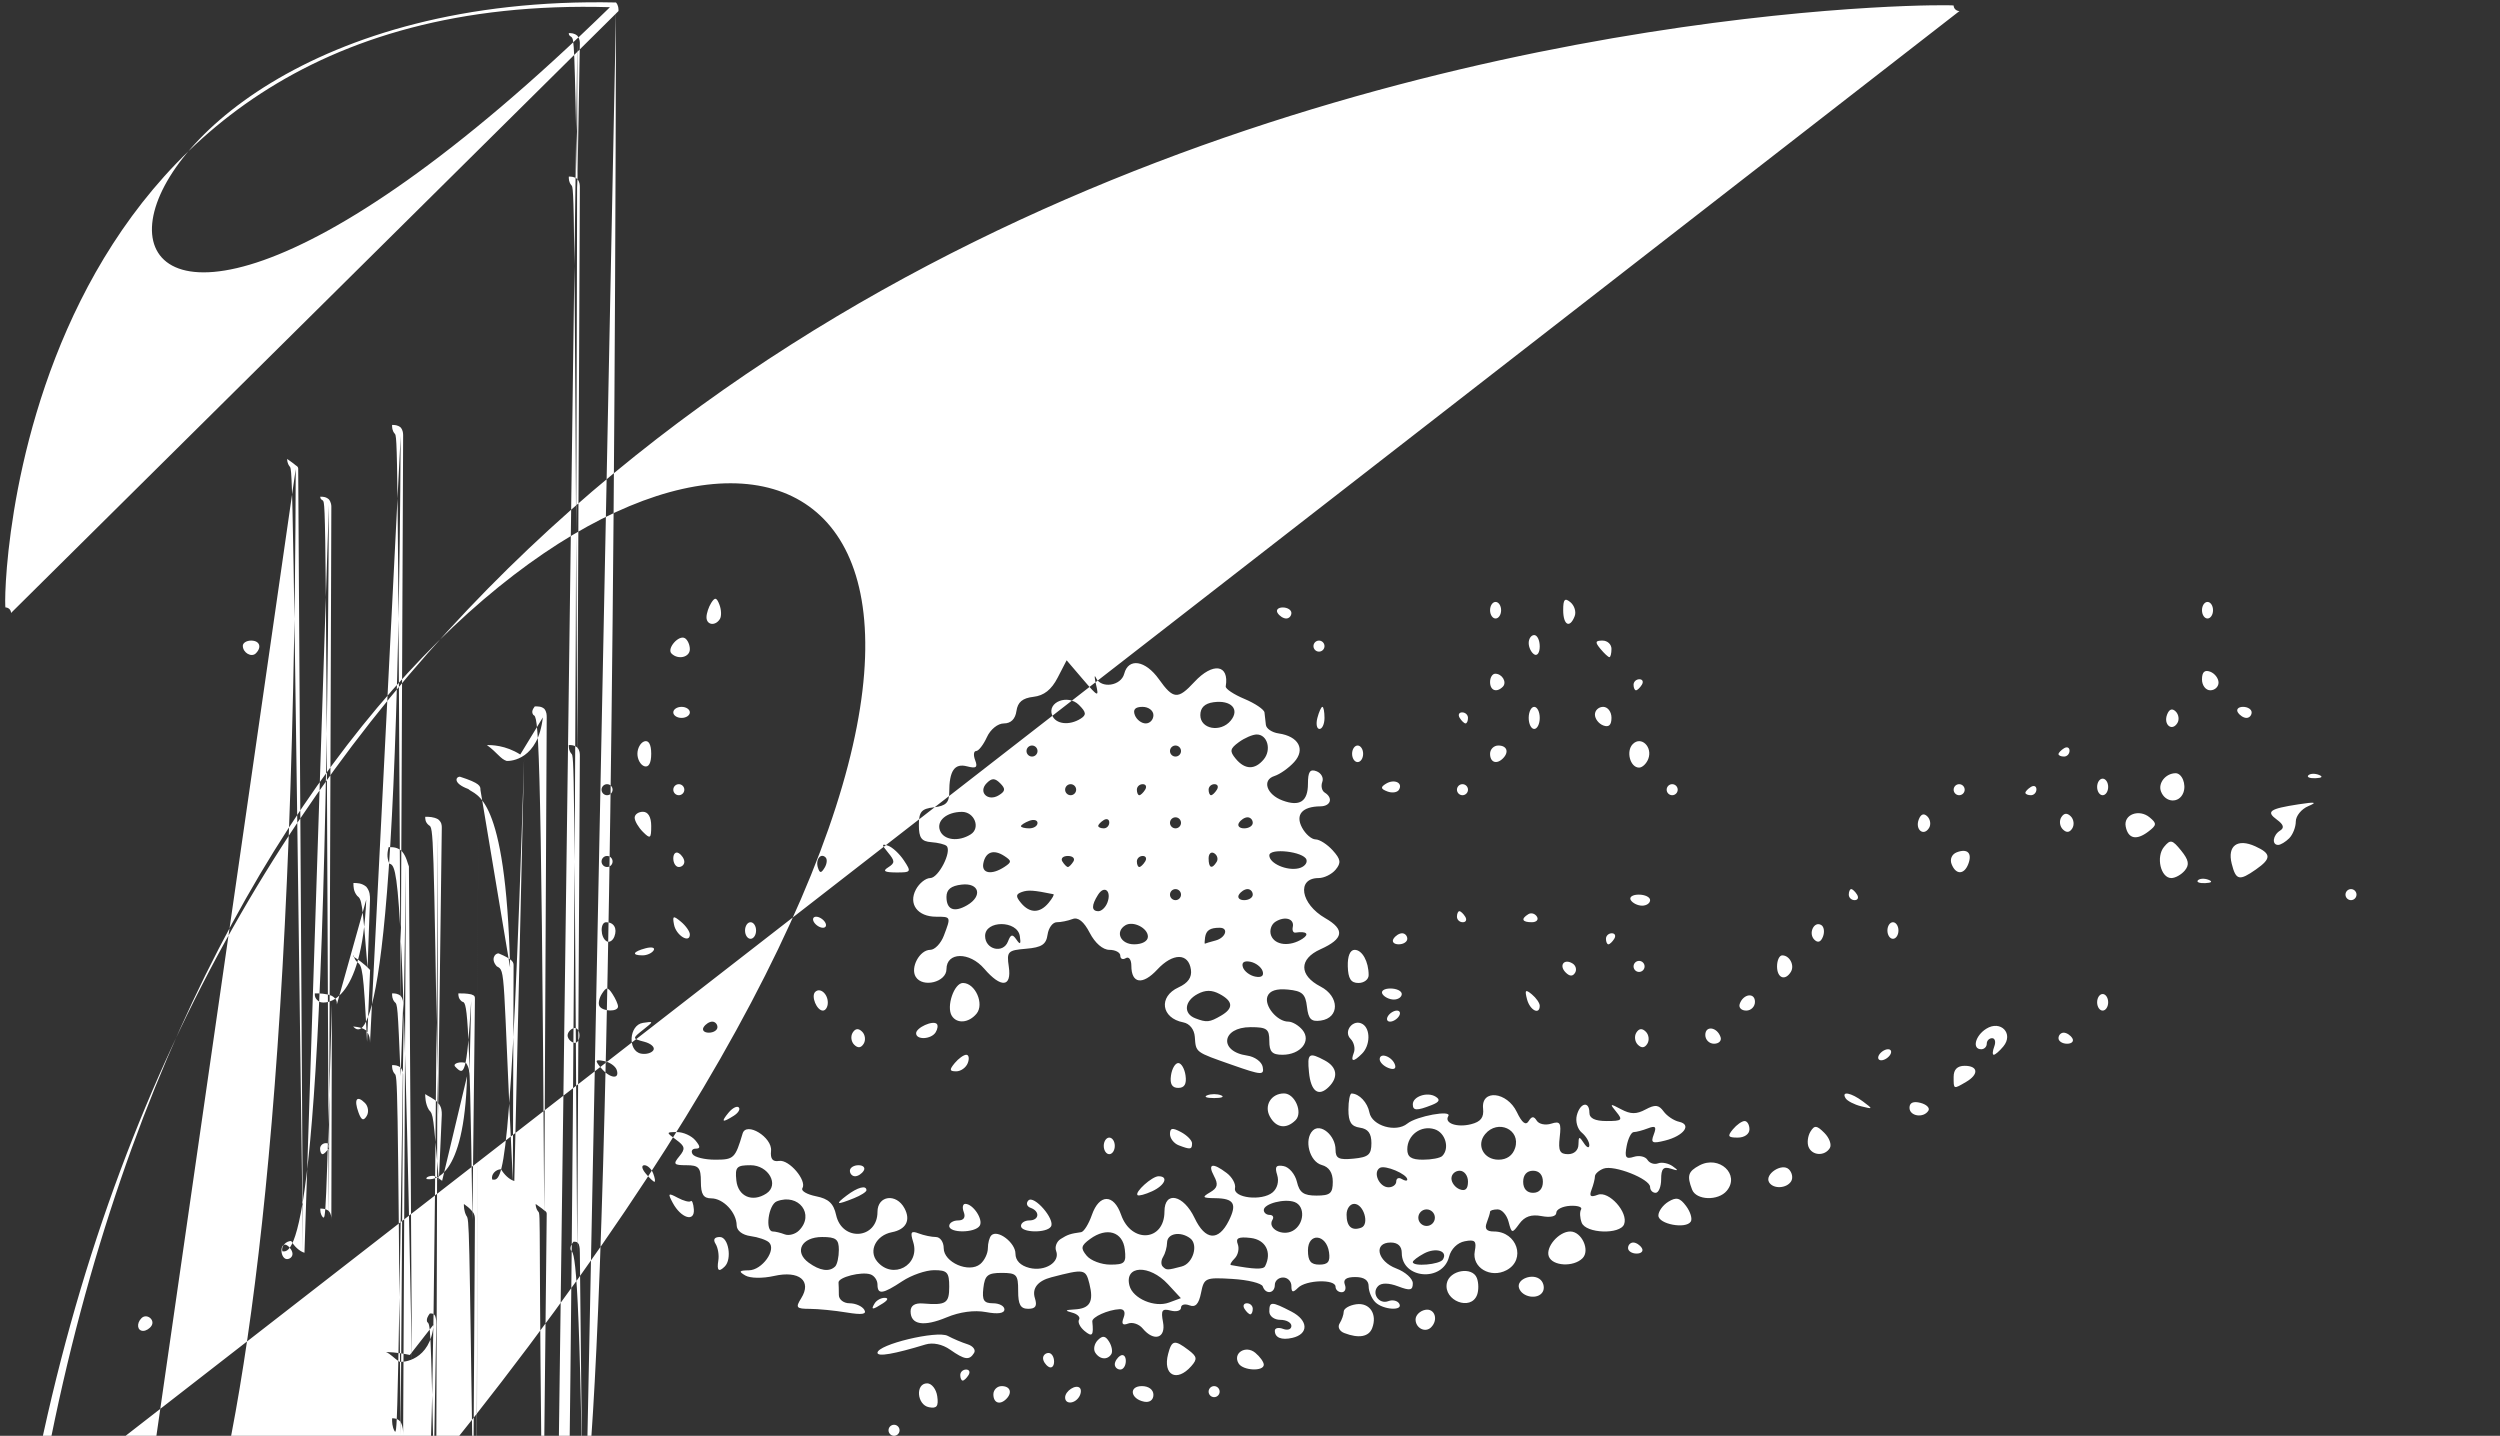 <?xml version="1.0" encoding="UTF-8"?> <svg xmlns="http://www.w3.org/2000/svg" viewBox="0 0 296 170" fill="none"><rect x="0" y="0" width="296" height="170" fill="#333333" stroke="none"/><path fill-rule="evenodd" clip-rule="evenodd" d="M106.508 169.346C106.508 168.987 106.214 168.692 105.854 168.692C105.495 168.692 105.201 168.987 105.201 169.346C105.201 169.706 105.495 170 105.854 170C106.214 170 106.508 169.706 106.508 169.346ZM110.971 165.318C110.852 164.477 110.314 163.788 109.775 163.788C108.358 163.788 108.553 166.339 109.991 166.616C110.919 166.796 111.139 166.504 110.971 165.318ZM136.565 165.144C136.565 164.538 136.006 164.115 135.204 164.115C133.612 164.115 133.837 165.643 135.476 165.961C136.121 166.087 136.565 165.753 136.565 165.144ZM127.771 165.379C128.008 164.996 128.044 164.525 127.853 164.333C127.385 163.865 126.11 164.69 126.11 165.462C126.11 166.297 127.238 166.242 127.771 165.379ZM119.14 165.641C119.892 164.889 119.617 164.115 118.596 164.115C118.057 164.115 117.616 164.557 117.616 165.096C117.616 166.118 118.389 166.393 119.14 165.641ZM144.406 164.769C144.406 164.41 144.112 164.115 143.753 164.115C143.393 164.115 143.099 164.41 143.099 164.769C143.099 165.129 143.393 165.423 143.753 165.423C144.112 165.423 144.406 165.129 144.406 164.769ZM114.675 162.808C114.898 162.448 114.767 162.154 114.387 162.154C114.007 162.154 113.695 162.448 113.695 162.808C113.695 163.167 113.825 163.462 113.984 163.462C114.142 163.462 114.453 163.167 114.675 162.808ZM141.042 161.759C141.791 160.911 141.742 160.622 140.715 159.843C139.066 158.593 138.738 158.656 138.306 160.306C137.65 162.817 139.322 163.705 141.042 161.759ZM149.633 161.58C149.633 161.264 149.18 160.63 148.626 160.169C147.476 159.215 145.909 160.23 146.658 161.443C147.181 162.29 149.633 162.403 149.633 161.58ZM133.298 161.135C133.298 160.574 133.004 160.297 132.644 160.519C132.285 160.742 131.991 161.2 131.991 161.538C131.991 161.877 132.285 162.154 132.644 162.154C133.004 162.154 133.298 161.695 133.298 161.135ZM124.803 161.212C124.803 160.651 124.51 160.192 124.15 160.192C123.791 160.192 123.497 160.469 123.497 160.808C123.497 161.146 123.791 161.605 124.15 161.827C124.51 162.049 124.803 161.772 124.803 161.212ZM131.583 160.324C131.76 160.037 131.642 159.378 131.322 158.859C130.881 158.145 130.554 158.099 129.984 158.669C129.57 159.085 129.428 159.744 129.669 160.136C130.185 160.971 131.126 161.064 131.583 160.324ZM115.332 160.188C115.556 159.826 115.206 159.363 114.553 159.159C113.902 158.956 112.848 158.51 112.212 158.169C110.952 157.494 103.894 159.192 103.894 160.17C103.894 160.662 105.865 160.322 109.571 159.19C110.452 158.921 111.573 159.155 112.493 159.8C114.231 161.018 114.773 161.092 115.332 160.188ZM153.008 158.405C154.976 157.955 154.925 156.336 152.911 155.294C150.541 154.068 150.287 154.067 150.287 155.288C150.287 155.833 150.868 156.269 151.594 156.269C152.312 156.269 152.901 156.595 152.901 156.993C152.901 157.391 152.459 157.548 151.921 157.34C151.381 157.133 150.94 157.232 150.94 157.559C150.94 158.382 151.72 158.7 153.008 158.405ZM162.465 157.25C163.101 155.595 162.169 154.2 160.581 154.425C159.772 154.541 159.103 154.929 159.098 155.288C159.093 155.648 158.874 156.279 158.612 156.691C158.344 157.112 158.586 157.613 159.166 157.835C160.881 158.494 162.07 158.284 162.465 157.25ZM137.702 156.541C137.434 155.137 137.587 154.905 138.606 155.172C139.28 155.349 139.832 155.195 139.832 154.83C139.832 154.466 140.282 154.34 140.831 154.552C141.543 154.825 141.937 154.403 142.201 153.081C142.558 151.297 142.702 151.233 145.929 151.426C147.774 151.537 149.388 151.936 149.514 152.314C149.843 153.302 150.94 153.16 150.94 152.129C150.94 151.649 151.381 151.256 151.921 151.256C152.459 151.256 152.901 151.707 152.901 152.259C152.901 153.038 153.075 153.087 153.685 152.477C154.631 151.53 158.128 151.426 158.128 152.346C158.128 152.706 158.453 153 158.851 153C159.249 153 159.42 152.595 159.23 152.101C158.996 151.491 159.393 151.202 160.467 151.202C161.511 151.202 162.048 151.575 162.048 152.297C162.048 152.899 162.401 153.745 162.833 154.177C163.76 155.105 166.221 155.243 165.66 154.337C165.448 153.993 164.872 153.865 164.381 154.054C163.264 154.482 162.336 153.105 163.175 152.265C163.567 151.873 164.437 151.888 165.536 152.305C166.96 152.848 167.276 152.782 167.276 151.946C167.276 151.384 166.394 150.592 165.316 150.185C163.055 149.331 162.584 147.115 164.662 147.115C165.505 147.115 165.969 147.552 165.969 148.343C165.969 151.428 170.81 151.828 171.567 148.805C171.799 147.881 172.555 147.133 173.426 146.966C174.65 146.732 174.846 146.928 174.613 148.15C174.245 150.077 176.482 151.403 178.384 150.385C180.714 149.137 179.617 145.808 176.877 145.808C176.009 145.808 175.751 145.494 176.027 144.773C176.245 144.204 176.424 143.616 176.424 143.465C176.424 143.315 176.831 143.192 177.327 143.192C177.825 143.192 178.404 143.85 178.613 144.654C178.982 146.062 179.028 146.071 179.895 144.885C180.525 144.023 181.313 143.754 182.53 143.987C183.566 144.185 184.265 144.026 184.266 143.592C184.266 143.192 184.999 142.823 185.894 142.771C186.791 142.72 187.377 142.914 187.199 143.203C187.02 143.492 187.054 144.196 187.273 144.768C187.763 146.047 191.818 146.194 192.295 144.95C192.826 143.565 190.494 140.958 189.177 141.463C188.32 141.792 188.138 141.643 188.44 140.858C188.659 140.285 188.839 139.577 188.839 139.286C188.839 138.994 189.296 138.579 189.856 138.365C191.089 137.892 195.373 139.583 195.373 140.543C195.373 140.922 195.667 141.231 196.026 141.231C196.386 141.231 196.68 140.504 196.68 139.617C196.68 138.375 196.944 138.088 197.823 138.371C198.729 138.662 198.775 138.602 198.046 138.084C197.54 137.724 196.761 137.569 196.315 137.74C195.87 137.911 195.304 137.724 195.058 137.325C194.811 136.927 194.086 136.767 193.446 136.97C192.492 137.274 192.338 137.042 192.596 135.69C192.77 134.781 193.148 134.038 193.436 134.038C193.724 134.038 194.475 133.84 195.107 133.598C196.012 133.25 196.159 133.404 195.806 134.325C195.422 135.327 195.613 135.428 197.156 135.04C199.358 134.487 200.347 133.152 198.803 132.818C198.192 132.686 197.368 132.134 196.971 131.591C196.391 130.797 195.971 130.753 194.832 131.363C193.748 131.944 193.065 131.938 191.942 131.339C190.61 130.628 190.556 130.657 191.369 131.643C192.172 132.617 192.053 132.731 190.226 132.731C188.848 132.731 188.185 132.412 188.185 131.75C188.185 130.325 187.089 130.548 186.696 132.053C186.511 132.759 186.771 133.678 187.273 134.095C187.774 134.511 188.181 135.184 188.176 135.589C188.17 135.995 187.88 135.886 187.532 135.346C186.991 134.508 186.897 134.531 186.888 135.51C186.882 136.188 186.381 136.654 185.657 136.654C184.68 136.654 184.482 136.254 184.669 134.65C184.869 132.933 184.726 132.704 183.659 133.043C182.975 133.26 182.206 133.1 181.951 132.688C181.608 132.132 181.358 132.146 180.99 132.743C180.651 133.293 180.209 132.953 179.594 131.667C178.434 129.247 175.353 128.924 175.597 131.25C175.71 132.317 175.323 132.818 174.164 133.109C172.495 133.529 170.964 132.982 171.478 132.15C171.957 131.374 167.71 132.149 166.623 133.036C165.279 134.131 162.439 133.298 162.14 131.721C161.915 130.538 160.94 129.495 160.034 129.471C159.824 129.466 159.653 130.331 159.653 131.392C159.653 132.85 159.986 133.369 161.014 133.517C161.979 133.655 162.375 134.188 162.375 135.346C162.375 136.713 162.026 137.014 160.252 137.185C158.515 137.353 158.128 137.159 158.128 136.121C158.128 134.435 156.348 132.942 155.431 133.86C154.363 134.929 155.044 137.542 156.494 137.935C157.358 138.169 157.801 138.842 157.801 139.923C157.801 141.298 157.494 141.558 155.87 141.558C154.351 141.558 153.858 141.21 153.555 139.926C153.343 139.029 152.64 138.193 151.993 138.068C151.084 137.893 150.907 138.134 151.219 139.117C151.458 139.872 151.234 140.716 150.668 141.186C149.4 142.238 145.98 141.839 146.227 140.667C146.331 140.177 145.89 139.377 145.247 138.889C143.573 137.619 142.946 137.762 143.734 139.234C144.269 140.234 144.169 140.65 143.267 141.176C142.279 141.752 142.363 141.847 143.877 141.865C146.104 141.89 146.49 142.529 145.494 144.531C144.263 147 142.705 146.878 141.44 144.212C140.13 141.449 137.872 140.96 137.872 143.44C137.872 146.977 133.935 147.269 132.733 143.819C131.864 141.326 130.153 141.339 129.28 143.846C128.904 144.925 128.331 145.844 128.006 145.889C126.729 146.066 126.406 146.174 125.576 146.701C125.102 147.001 124.864 147.638 125.046 148.114C125.552 149.433 123.727 150.584 121.872 150.119C120.822 149.854 120.23 149.247 120.23 148.434C120.23 147.13 118.117 145.525 117.375 146.267C117.148 146.494 116.963 147.183 116.963 147.798C116.963 148.413 116.557 149.254 116.062 149.665C114.732 150.768 111.735 149.466 111.735 147.786C111.735 147.057 111.318 146.462 110.808 146.462C110.299 146.462 109.383 146.27 108.772 146.036C107.869 145.689 107.748 145.876 108.12 147.048C108.992 149.798 105.695 151.575 103.848 149.349C102.803 148.088 103.73 146.256 105.597 145.895C107.278 145.571 107.852 144.483 107.093 143.064C106.12 141.246 103.894 141.54 103.894 143.487C103.894 146.726 99.695 147.042 98.995 143.854C98.695 142.488 98.105 141.935 96.627 141.64C95.545 141.424 94.814 140.997 95.002 140.691C95.567 139.776 93.425 137.259 92.247 137.453C91.48 137.58 91.194 137.223 91.291 136.257C91.454 134.648 88.356 132.76 87.926 134.206C87.049 137.155 86.888 137.308 84.677 137.308C83.43 137.308 82.227 137.013 82.004 136.654C81.782 136.294 81.948 136 82.372 136C82.948 136 82.938 135.75 82.331 135.019C81.883 134.48 80.909 134.038 80.166 134.038C78.851 134.038 78.849 134.063 80.058 134.948C81.115 135.721 81.171 136.016 80.43 136.91C79.666 137.831 79.77 137.962 81.271 137.962C82.74 137.962 82.984 138.242 82.984 139.923C82.984 141.406 83.284 141.885 84.212 141.885C85.635 141.885 87.207 143.553 87.222 145.079C87.228 145.707 87.893 146.224 88.865 146.354C89.764 146.474 90.746 146.81 91.05 147.1C91.96 147.975 90.232 150.383 88.679 150.404C87.5 150.421 87.419 150.534 88.246 151.019C88.822 151.356 90.296 151.379 91.657 151.072C94.629 150.401 96.148 151.65 94.865 153.707C94.164 154.829 94.271 154.962 95.885 154.969C96.876 154.973 98.835 155.166 100.238 155.398C102.087 155.703 102.662 155.612 102.323 155.064C102.067 154.648 101.286 154.308 100.588 154.308C99.891 154.308 99.32 153.866 99.32 153.327C99.32 152.787 99.302 152.125 99.281 151.856C99.232 151.224 102.012 150.517 103.077 150.891C103.526 151.049 103.894 151.588 103.894 152.089C103.894 153.315 104.511 153.232 106.835 151.692C107.912 150.978 109.604 150.391 110.591 150.389C112.153 150.385 112.388 150.641 112.388 152.346C112.388 154.319 112.02 154.555 109.285 154.333C108.322 154.255 107.814 154.576 107.814 155.262C107.814 156.858 109.359 157.115 112.089 155.973C113.642 155.324 115.366 155.094 116.74 155.351C118.151 155.616 118.923 155.504 118.923 155.034C118.923 154.635 118.315 154.308 117.573 154.308C116.485 154.308 116.263 153.958 116.429 152.51C116.603 150.993 116.944 150.712 118.596 150.712C120.373 150.712 120.556 150.91 120.55 152.837C120.545 154.461 120.825 154.962 121.738 154.962C122.617 154.962 122.826 154.631 122.534 153.709C122.164 152.543 122.863 151.653 124.477 151.232C128.389 150.213 128.546 150.24 128.985 151.99C129.523 154.135 129.055 154.94 127.215 155.037C126.098 155.097 126.037 155.179 126.935 155.414C127.568 155.579 127.939 155.953 127.759 156.244C127.579 156.536 127.869 157.138 128.405 157.583C129.33 158.351 129.504 158.138 129.329 156.458C129.275 155.939 131.188 155.078 132.551 155.007C133.105 154.978 133.286 155.358 133.034 156.015C132.751 156.752 132.912 156.96 133.57 156.708C134.087 156.509 134.861 156.771 135.29 157.288C136.626 158.9 138.067 158.453 137.702 156.541ZM169.44 157.155C170.338 156.256 169.873 154.869 168.746 155.086C168.118 155.207 167.603 155.719 167.603 156.224C167.603 157.256 168.755 157.84 169.44 157.155ZM17.941 156.968C18.387 156.246 17.357 155.465 16.753 156.069C16.132 156.691 16.248 157.577 16.95 157.577C17.289 157.577 17.735 157.303 17.941 156.968ZM148.327 154.962C148.327 154.602 148.015 154.308 147.635 154.308C147.255 154.308 147.125 154.602 147.346 154.962C147.569 155.321 147.88 155.615 148.038 155.615C148.197 155.615 148.327 155.321 148.327 154.962ZM138.413 154.221L139.815 153.702L138.279 152.043C136.09 149.681 133.096 149.798 133.729 152.22C134.13 153.752 136.707 154.853 138.413 154.221ZM104.547 154.308C105.136 153.927 105.217 153.67 104.749 153.664C104.321 153.659 103.79 153.948 103.567 154.308C103.066 155.12 103.292 155.12 104.547 154.308ZM174.881 153.327C175.088 152.787 175.08 151.884 174.863 151.32C174.324 149.912 171.598 150.388 171.302 151.941C170.909 154.004 174.141 155.256 174.881 153.327ZM182.644 152.979C182.898 152.569 182.798 151.924 182.422 151.548C181.544 150.67 179.497 151.436 179.854 152.51C180.218 153.603 182.067 153.914 182.644 152.979ZM149.792 149.91C150.618 148.268 149.849 146.776 148.073 146.573C146.637 146.409 146.274 146.585 146.552 147.31C146.753 147.834 146.588 148.594 146.185 148.997C145.781 149.4 145.584 149.755 145.746 149.784C148.549 150.297 149.581 150.329 149.792 149.91ZM139.928 149.946C141.264 149.591 141.921 147.358 140.909 146.609C139.743 145.746 138.201 146.033 138.182 147.117C138.172 147.655 137.959 148.423 137.709 148.822C137.459 149.221 137.442 149.737 137.672 149.967C138.111 150.405 138.204 150.405 139.928 149.946ZM98.884 149.948C99.124 149.709 99.32 148.827 99.32 147.987C99.32 146.724 98.979 146.462 97.34 146.462C94.903 146.462 93.985 148.21 95.745 149.499C97.067 150.466 98.205 150.629 98.884 149.948ZM85.816 149.948C86.694 149.07 86.257 146.462 85.233 146.462C84.58 146.462 84.398 146.755 84.727 147.279C85.008 147.728 85.154 148.611 85.051 149.24C84.853 150.447 85.094 150.671 85.816 149.948ZM187.37 148.977C188.298 148.049 187.274 145.808 185.922 145.808C184.56 145.808 182.962 147.672 183.382 148.769C183.821 149.913 186.305 150.043 187.37 148.977ZM170.842 149.122C171.463 148.116 170.01 147.659 168.596 148.416C167.87 148.805 167.276 149.26 167.276 149.427C167.276 150.003 170.466 149.73 170.842 149.122ZM157.357 148.266C157.047 146.093 154.861 145.902 154.861 148.048C154.861 149.314 155.196 149.731 156.214 149.731C157.24 149.731 157.515 149.378 157.357 148.266ZM133.178 147.933C132.936 145.827 131.038 145.254 129.071 146.693C127.984 147.488 127.924 147.785 128.665 148.679C129.145 149.257 130.403 149.731 131.461 149.731C133.174 149.731 133.362 149.534 133.178 147.933ZM34.631 148.462C34.631 148.123 34.337 147.665 33.978 147.442C33.618 147.22 33.325 147.497 33.325 148.058C33.325 148.618 33.618 149.077 33.978 149.077C34.337 149.077 34.631 148.8 34.631 148.462ZM194.393 147.769C194.171 147.41 193.713 147.115 193.374 147.115C193.036 147.115 192.76 147.41 192.76 147.769C192.76 148.129 193.218 148.423 193.778 148.423C194.338 148.423 194.615 148.129 194.393 147.769ZM153.071 145.725C154.435 144.962 154.573 142.819 153.29 142.326C152.114 141.875 149.633 142.514 149.633 143.269C149.633 143.586 149.945 143.846 150.326 143.846C150.706 143.846 150.856 144.107 150.66 144.426C150.028 145.449 151.83 146.42 153.071 145.725ZM94.601 145.691C96.5 143.791 94.567 141.242 91.98 142.235C90.975 142.621 90.554 145.808 91.507 145.808C91.792 145.808 92.425 145.961 92.914 146.149C93.403 146.337 94.162 146.131 94.601 145.691ZM161.162 145.361C162.182 144.993 161.466 142.538 160.339 142.538C159.842 142.538 159.435 143.109 159.435 143.808C159.435 145.223 160.04 145.767 161.162 145.361ZM124.435 145.222C124.959 144.374 122.412 141.441 121.756 142.138C121.456 142.457 121.577 142.849 122.026 143.009C123.168 143.417 123.049 144.5 121.863 144.5C121.324 144.5 120.883 144.794 120.883 145.154C120.883 145.966 123.939 146.024 124.435 145.222ZM116 145.125C116.448 144.399 115.217 142.538 114.289 142.538C113.986 142.538 113.906 142.98 114.112 143.519C114.351 144.14 114.104 144.5 113.439 144.5C112.861 144.5 112.388 144.794 112.388 145.154C112.388 146.022 115.462 145.997 116 145.125ZM200.191 144.634C200.393 144.306 200.144 143.481 199.638 142.798C198.902 141.808 198.479 141.703 197.535 142.283C196.885 142.682 196.353 143.417 196.353 143.917C196.353 144.943 199.624 145.553 200.191 144.634ZM169.89 144.173C169.89 143.634 169.448 143.192 168.91 143.192C168.37 143.192 167.929 143.634 167.929 144.173C167.929 144.713 168.37 145.154 168.91 145.154C169.448 145.154 169.89 144.713 169.89 144.173ZM82.151 143.183C82.099 142.5 81.933 142.065 81.781 142.217C81.63 142.369 80.934 142.186 80.236 141.812C79.107 141.208 79.042 141.275 79.65 142.412C80.627 144.238 82.269 144.744 82.151 143.183ZM101.117 141.864C101.926 141.539 102.587 141.116 102.587 140.925C102.587 140.291 101.547 140.564 100.262 141.537C98.816 142.631 99.018 142.708 101.117 141.864ZM204.452 140.987C206.054 139.055 203.544 136.735 201.207 137.987C199.864 138.706 199.713 139.207 200.344 140.85C200.831 142.122 203.439 142.209 204.452 140.987ZM136.402 141.05C137.927 140.352 138.395 139.269 137.172 139.269C136.403 139.269 134.304 141.163 134.69 141.507C134.823 141.626 135.593 141.42 136.402 141.05ZM90.732 141.316C92.299 140.298 90.999 137.962 88.866 137.962C87.214 137.962 87.016 138.173 87.183 139.76C87.382 141.656 89.069 142.397 90.732 141.316ZM182.678 139.923C182.678 139.104 182.243 138.615 181.512 138.615C180.78 138.615 180.344 139.104 180.344 139.923C180.344 140.742 180.78 141.231 181.512 141.231C182.243 141.231 182.678 140.742 182.678 139.923ZM173.81 139.903C173.81 139.194 173.369 138.615 172.83 138.615C172.291 138.615 171.85 139.025 171.85 139.526C171.85 140.027 172.291 140.606 172.83 140.814C173.496 141.069 173.81 140.778 173.81 139.903ZM212.071 139.866C212.312 139.475 212.195 138.84 211.81 138.455C210.994 137.639 208.874 139.036 209.468 139.997C209.965 140.803 211.541 140.723 212.071 139.866ZM165.316 139.885C165.316 139.504 165.61 139.374 165.969 139.596C166.328 139.819 166.623 139.846 166.623 139.657C166.623 139.018 163.985 137.899 163.37 138.279C162.511 138.811 163.306 140.577 164.405 140.577C164.906 140.577 165.316 140.265 165.316 139.885ZM77.34 138.942C77.133 138.403 76.665 137.962 76.301 137.962C75.918 137.962 75.981 138.377 76.45 138.942C76.898 139.482 77.366 139.923 77.49 139.923C77.614 139.923 77.547 139.482 77.34 138.942ZM102.26 138.615C102.483 138.256 102.206 137.962 101.645 137.962C101.086 137.962 100.627 138.256 100.627 138.615C100.627 138.975 100.903 139.269 101.242 139.269C101.58 139.269 102.038 138.975 102.26 138.615ZM179.391 135.918C180.082 133.738 177.339 132.475 175.839 134.282C174.759 135.585 175.665 137.308 177.43 137.308C178.406 137.308 179.107 136.81 179.391 135.918ZM170.761 136.871C171.67 135.962 171.143 134.11 169.858 133.702C168.25 133.19 166.623 134.387 166.623 136.08C166.623 136.992 167.098 137.308 168.474 137.308C169.492 137.308 170.522 137.112 170.761 136.871ZM216.648 135.937C216.892 135.543 216.604 134.734 216.01 134.139C215.097 133.226 214.84 133.202 214.359 133.979C214.046 134.486 213.941 135.295 214.126 135.777C214.531 136.835 216.035 136.93 216.648 135.937ZM131.991 135.673C131.991 135.134 131.697 134.692 131.338 134.692C130.978 134.692 130.684 135.134 130.684 135.673C130.684 136.213 130.978 136.654 131.338 136.654C131.697 136.654 131.991 136.213 131.991 135.673ZM38.879 136C39.101 135.64 38.971 135.346 38.59 135.346C38.21 135.346 37.898 135.64 37.898 136C37.898 136.359 38.028 136.654 38.187 136.654C38.346 136.654 38.657 136.359 38.879 136ZM141.139 135.369C141.139 135.023 140.551 134.423 139.832 134.038C138.809 133.49 138.525 133.542 138.525 134.273C138.525 134.786 138.99 135.385 139.559 135.603C140.947 136.136 141.139 136.108 141.139 135.369ZM207.135 133.712C207.135 133.172 206.876 132.731 206.561 132.731C206.246 132.731 205.622 133.172 205.174 133.712C204.495 134.531 204.589 134.692 205.748 134.692C206.545 134.692 207.135 134.275 207.135 133.712ZM153.393 132.631C154.291 131.732 153.314 129.462 152.028 129.462C150.519 129.462 149.643 130.872 150.34 132.177C151.076 133.553 152.29 133.734 153.393 132.631ZM86.886 132.102C87.415 131.768 87.677 131.324 87.47 131.116C87.261 130.908 86.719 131.186 86.265 131.734C85.322 132.871 85.503 132.978 86.886 132.102ZM43.413 132.14C43.696 131.683 43.604 130.986 43.211 130.593C42.246 129.627 41.88 130.159 42.442 131.707C42.781 132.641 43.034 132.754 43.413 132.14ZM228.325 131.498C228.522 131.179 228.099 130.765 227.383 130.578C226.541 130.357 226.084 130.561 226.084 131.157C226.084 132.168 227.755 132.421 228.325 131.498ZM220.568 130.41C219.163 129.359 217.969 129.142 218.52 130.036C218.716 130.353 219.542 130.78 220.356 130.985C221.784 131.345 221.792 131.324 220.568 130.41ZM169.52 130.836C170.426 130.481 170.556 130.201 169.978 129.843C169.002 129.239 167.276 129.817 167.276 130.749C167.276 131.518 167.732 131.537 169.52 130.836ZM144.57 129.683C144.12 129.501 143.385 129.501 142.936 129.683C142.487 129.864 142.854 130.012 143.753 130.012C144.651 130.012 145.018 129.864 144.57 129.683ZM157.336 128.685C158.489 127.531 158.308 126.335 156.864 125.561C154.967 124.545 154.76 124.699 154.983 126.959C155.208 129.243 156.114 129.907 157.336 128.685ZM232.781 128.101C234.317 127.207 234.23 126.192 232.618 126.192C231.747 126.192 231.311 126.629 231.311 127.5C231.311 129 231.269 128.983 232.781 128.101ZM140.368 127.337C140.253 126.528 139.865 125.865 139.506 125.865C139.146 125.865 138.758 126.528 138.643 127.337C138.5 128.349 138.768 128.808 139.506 128.808C140.243 128.808 140.511 128.349 140.368 127.337ZM149.505 126.32C149.388 125.71 148.561 125.108 147.667 124.982C144.274 124.504 144.62 121.615 148.07 121.615C150 121.615 150.287 121.828 150.287 123.25C150.287 124.535 150.619 124.885 151.841 124.885C153.987 124.885 155.298 123.256 154.208 121.942C153.76 121.403 153.01 120.962 152.541 120.962C151.207 120.962 149.648 119.069 150.071 117.965C150.327 117.299 151.131 117.034 152.494 117.166C154.186 117.331 154.57 117.678 154.744 119.203C154.912 120.668 155.244 120.999 156.378 120.837C158.626 120.517 158.609 117.975 156.351 116.807C153.79 115.481 153.786 113.543 156.34 112.395C159.102 111.155 159.271 110.067 156.911 108.711C153.987 107.032 153.48 103.962 156.126 103.962C156.78 103.962 157.685 103.515 158.138 102.968C158.812 102.156 158.749 101.74 157.79 100.68C157.146 99.968 156.234 99.385 155.763 99.385C155.292 99.385 154.572 98.759 154.163 97.994C153.343 96.46 154.175 95.49 156.331 95.471C157.56 95.461 157.873 94.478 156.85 93.844C156.506 93.632 156.376 93.064 156.56 92.583C156.745 92.102 156.438 91.531 155.878 91.316C155.103 91.019 154.861 91.372 154.861 92.796C154.861 94.898 153.89 95.536 151.848 94.776C149.959 94.074 149.391 92.358 150.887 91.882C151.541 91.674 152.595 90.93 153.231 90.226C154.593 88.722 153.749 87.175 151.383 86.837C150.601 86.726 149.924 86.266 149.879 85.817C149.833 85.368 149.76 84.71 149.715 84.355C149.67 84 148.6 83.278 147.337 82.749C146.074 82.221 145.079 81.555 145.127 81.27C145.565 78.66 143.599 78.385 141.408 80.75C139.463 82.851 138.916 82.808 137.219 80.423C135.618 78.174 133.609 77.854 133.108 79.769C132.729 81.223 130.365 81.569 129.765 80.26C129.559 79.81 129.564 80.178 129.777 81.077C130.131 82.578 130.004 82.525 128.227 80.445L126.29 78.178L125.226 80.237C124.489 81.663 123.608 82.361 122.359 82.504C121.067 82.653 120.498 83.128 120.347 84.183C120.213 85.135 119.689 85.654 118.863 85.654C118.137 85.654 117.267 86.357 116.844 87.288C116.434 88.188 115.862 88.923 115.571 88.923C115.281 88.923 115.231 89.412 115.46 90.009C115.787 90.863 115.583 91.018 114.501 90.735C113.009 90.344 112.388 91.257 112.388 93.837C112.388 95.029 111.984 95.421 110.591 95.582C109.09 95.754 108.795 96.101 108.795 97.696C108.795 99.206 109.101 99.626 110.265 99.712C111.073 99.771 111.89 99.976 112.079 100.165C112.726 100.812 111.118 103.962 110.141 103.962C109.606 103.962 108.843 104.569 108.446 105.311C107.525 107.033 108.64 108.538 110.835 108.538C112.609 108.538 112.607 108.532 111.751 110.784C111.4 111.707 110.676 112.462 110.141 112.462C108.885 112.462 107.752 114.572 108.424 115.659C109.246 116.99 112.062 116.284 112.062 114.75C112.062 112.699 114.793 112.668 116.537 114.699C118.523 117.012 119.801 116.905 119.442 114.456C119.177 112.654 119.313 112.513 121.491 112.331C123.339 112.175 123.867 111.829 124.032 110.663C124.147 109.854 124.638 109.192 125.123 109.192C125.607 109.192 126.449 109.022 126.993 108.812C127.65 108.56 128.331 109.108 129.023 110.447C129.653 111.665 130.575 112.462 131.355 112.462C132.064 112.462 132.644 112.773 132.644 113.154C132.644 113.534 132.939 113.665 133.298 113.442C133.657 113.22 133.952 113.627 133.952 114.346C133.952 116.475 135.284 116.67 137.022 114.795C138.866 112.805 140.72 112.808 141.006 114.802C141.137 115.717 140.667 116.39 139.536 116.906C137.131 118.002 137.481 120.549 140.105 121.049C140.853 121.192 141.402 121.882 141.466 122.76C141.604 124.642 141.459 124.533 145.917 126.097C149.377 127.311 149.697 127.331 149.505 126.32ZM73.02 126.683C72.871 126.233 72.194 125.758 71.516 125.627C70.451 125.42 70.402 125.53 71.16 126.444C72.197 127.694 73.408 127.849 73.02 126.683ZM165.166 126.07C164.841 125.093 163.356 124.555 163.356 125.414C163.356 125.765 163.821 126.231 164.391 126.45C165.026 126.694 165.326 126.548 165.166 126.07ZM114.585 125.865C114.792 125.326 114.712 124.885 114.408 124.885C114.105 124.885 113.49 125.326 113.042 125.865C112.38 126.664 112.413 126.846 113.219 126.846C113.763 126.846 114.378 126.405 114.585 125.865ZM223.797 124.885C224.019 124.525 223.907 124.231 223.547 124.231C223.188 124.231 222.712 124.525 222.49 124.885C222.268 125.244 222.38 125.538 222.74 125.538C223.099 125.538 223.575 125.244 223.797 124.885ZM161.264 124.754C162.242 123.776 162.283 121.838 161.338 121.253C160.244 120.576 159 122.096 159.907 123.003C160.31 123.406 160.484 124.142 160.294 124.638C159.869 125.746 160.229 125.79 161.264 124.754ZM237.192 123.904C238.457 122.379 236.882 120.736 235.176 121.802C233.859 122.625 233.464 124.231 234.578 124.231C234.938 124.231 235.232 123.936 235.232 123.577C235.232 123.217 235.517 122.923 235.865 122.923C236.213 122.923 236.328 123.365 236.122 123.904C235.915 124.443 235.888 124.885 236.062 124.885C236.236 124.885 236.744 124.443 237.192 123.904ZM77.362 124.341C77.572 124.002 77.089 123.555 76.29 123.346C74.85 122.969 74.849 122.955 76.133 121.937C77.426 120.912 77.426 120.91 76.124 121.108C74.469 121.359 74.28 124.436 75.9 124.749C76.495 124.863 77.153 124.68 77.362 124.341ZM195.046 123.577C195.307 123.154 195.227 122.515 194.867 122.156C194.431 121.719 194.056 121.757 193.739 122.269C193.479 122.692 193.559 123.331 193.918 123.691C194.355 124.127 194.73 124.089 195.046 123.577ZM102.26 123.577C102.521 123.154 102.441 122.515 102.082 122.156C101.646 121.719 101.27 121.757 100.954 122.269C100.693 122.692 100.773 123.331 101.133 123.691C101.569 124.127 101.944 124.089 102.26 123.577ZM245.36 122.923C245.138 122.564 244.679 122.269 244.341 122.269C244.003 122.269 243.726 122.564 243.726 122.923C243.726 123.283 244.185 123.577 244.745 123.577C245.305 123.577 245.582 123.283 245.36 122.923ZM203.718 122.8C203.314 121.588 201.907 121.387 201.907 122.542C201.907 123.111 202.373 123.577 202.942 123.577C203.511 123.577 203.86 123.228 203.718 122.8ZM68.609 122.596C68.609 121.996 68.293 121.612 67.907 121.741C67.521 121.87 67.204 122.254 67.204 122.596C67.204 122.938 67.521 123.323 67.907 123.451C68.293 123.58 68.609 123.196 68.609 122.596ZM110.782 122.225C111.019 121.842 111.079 121.394 110.914 121.23C110.458 120.773 108.468 121.676 108.468 122.339C108.468 123.158 110.26 123.07 110.782 122.225ZM84.945 121.615C84.945 121.256 84.668 120.962 84.33 120.962C83.992 120.962 83.534 121.256 83.311 121.615C83.089 121.975 83.366 122.269 83.926 122.269C84.486 122.269 84.945 121.975 84.945 121.615ZM165.643 120.308C165.864 119.948 165.752 119.654 165.393 119.654C165.034 119.654 164.558 119.948 164.335 120.308C164.113 120.667 164.226 120.962 164.585 120.962C164.945 120.962 165.42 120.667 165.643 120.308ZM144.57 120.255C146.069 119.382 146.016 118.554 144.406 117.692C143.478 117.195 142.721 117.195 141.792 117.692C140.227 118.531 140.086 120.014 141.519 120.565C142.871 121.084 143.206 121.05 144.57 120.255ZM115.621 120.022C116.573 118.874 115.472 116.385 114.012 116.385C112.968 116.385 112.019 119.18 112.692 120.27C113.296 121.247 114.704 121.127 115.621 120.022ZM249.607 118.673C249.607 118.134 249.313 117.692 248.954 117.692C248.594 117.692 248.3 118.134 248.3 118.673C248.3 119.213 248.594 119.654 248.954 119.654C249.313 119.654 249.607 119.213 249.607 118.673ZM207.788 118.619C207.788 117.464 206.381 117.665 205.977 118.877C205.835 119.305 206.185 119.654 206.754 119.654C207.322 119.654 207.788 119.188 207.788 118.619ZM182.305 119.08C182.305 118.764 181.887 118.159 181.376 117.735C180.613 117.102 180.51 117.205 180.798 118.309C181.142 119.623 182.305 120.218 182.305 119.08ZM98.013 118.712C98.013 117.656 97.088 116.875 96.516 117.447C96.006 117.957 96.708 119.654 97.43 119.654C97.751 119.654 98.013 119.23 98.013 118.712ZM73.174 119.163C73.168 118.894 72.874 118.232 72.52 117.692C71.96 116.839 71.797 116.835 71.266 117.661C70.93 118.183 70.801 118.845 70.978 119.132C71.386 119.793 73.186 119.819 73.174 119.163ZM165.969 117.692C165.969 117.333 165.363 117.038 164.624 117.038C163.884 117.038 163.46 117.333 163.682 117.692C163.904 118.052 164.509 118.346 165.028 118.346C165.546 118.346 165.969 118.052 165.969 117.692ZM162.048 115.457C162.048 113.84 161.285 112.462 160.389 112.462C159.849 112.462 159.543 113.202 159.578 114.423C159.619 115.874 159.948 116.385 160.841 116.385C161.505 116.385 162.048 115.968 162.048 115.457ZM212.035 115.077C212.512 114.305 211.893 113.115 211.017 113.115C210.678 113.115 210.402 113.704 210.402 114.423C210.402 115.802 211.352 116.183 212.035 115.077ZM186.488 115.179C186.714 114.813 186.581 114.317 186.192 114.076C185.188 113.455 184.539 114.305 185.378 115.145C185.847 115.614 186.213 115.626 186.488 115.179ZM149.491 114.976C149.33 114.492 148.674 113.995 148.034 113.87C147.289 113.726 146.975 113.962 147.162 114.524C147.323 115.008 147.979 115.505 148.619 115.63C149.364 115.774 149.679 115.538 149.491 114.976ZM194.72 114.423C194.72 114.064 194.425 113.769 194.066 113.769C193.707 113.769 193.413 114.064 193.413 114.423C193.413 114.783 193.707 115.077 194.066 115.077C194.425 115.077 194.72 114.783 194.72 114.423ZM77.392 112.522C77.594 112.197 77.171 112.084 76.451 112.272C74.925 112.671 74.733 113.115 76.085 113.115C76.603 113.115 77.191 112.849 77.392 112.522ZM119.342 111.474C119.677 110.602 119.875 110.561 120.356 111.262C120.794 111.903 120.898 111.787 120.746 110.827C120.448 108.947 116.636 108.938 116.636 110.818C116.636 112.433 118.776 112.952 119.342 111.474ZM215.841 110.892C216.053 110.34 215.964 109.727 215.645 109.53C214.792 109.001 214.067 110.506 214.815 111.254C215.233 111.673 215.589 111.547 215.841 110.892ZM191.126 111.154C191.348 110.794 191.218 110.5 190.838 110.5C190.458 110.5 190.146 110.794 190.146 111.154C190.146 111.513 190.275 111.808 190.434 111.808C190.593 111.808 190.904 111.513 191.126 111.154ZM166.623 111.154C166.623 110.794 166.346 110.5 166.008 110.5C165.669 110.5 165.211 110.794 164.989 111.154C164.767 111.513 165.044 111.808 165.604 111.808C166.164 111.808 166.623 111.513 166.623 111.154ZM154.208 111.154C155.089 110.584 154.681 110.219 153.391 110.423C153.121 110.465 152.975 110.169 153.064 109.764C153.284 108.775 152.135 108.424 151.008 109.137C150.507 109.454 150.277 110.186 150.498 110.761C150.946 111.93 152.717 112.118 154.208 111.154ZM143.916 111.357C145.127 111.04 145.514 109.846 144.406 109.846C143.263 109.846 142.805 110.151 142.681 110.99C142.616 111.439 142.609 111.774 142.667 111.732C142.725 111.69 143.287 111.521 143.916 111.357ZM135.912 110.897C135.912 109.875 134.151 108.992 133.239 109.556C131.99 110.328 132.673 111.808 134.278 111.808C135.239 111.808 135.912 111.432 135.912 110.897ZM72.743 110.887C73.111 109.928 72.687 109.192 71.767 109.192C71.038 109.192 71.07 110.982 71.808 111.438C72.13 111.638 72.551 111.389 72.743 110.887ZM224.777 110.173C224.777 109.634 224.483 109.192 224.124 109.192C223.764 109.192 223.47 109.634 223.47 110.173C223.47 110.713 223.764 111.154 224.124 111.154C224.483 111.154 224.777 110.713 224.777 110.173ZM89.519 110.173C89.519 109.634 89.225 109.192 88.865 109.192C88.506 109.192 88.212 109.634 88.212 110.173C88.212 110.713 88.506 111.154 88.865 111.154C89.225 111.154 89.519 110.713 89.519 110.173ZM81.678 110.635C81.678 110.289 81.203 109.612 80.623 109.129C79.709 108.371 79.599 108.419 79.806 109.486C80.051 110.757 81.678 111.754 81.678 110.635ZM97.686 109.192C97.465 108.833 96.989 108.538 96.629 108.538C96.27 108.538 96.157 108.833 96.38 109.192C96.602 109.552 97.078 109.846 97.437 109.846C97.796 109.846 97.909 109.552 97.686 109.192ZM181.971 108.528C181.745 108.162 181.287 108.032 180.953 108.24C180.047 108.8 180.215 109.192 181.363 109.192C181.923 109.192 182.197 108.894 181.971 108.528ZM173.483 108.538C173.261 108.179 172.95 107.885 172.792 107.885C172.633 107.885 172.503 108.179 172.503 108.538C172.503 108.898 172.815 109.192 173.195 109.192C173.576 109.192 173.706 108.898 173.483 108.538ZM131.112 106.876C131.642 105.496 130.758 104.751 130.006 105.942C129.206 107.208 129.221 107.885 130.051 107.885C130.422 107.885 130.899 107.431 131.112 106.876ZM124.15 106.904C124.598 106.365 124.854 105.901 124.72 105.873C122.383 105.393 121.725 105.348 120.972 105.618C120.26 105.875 120.244 106.133 120.889 106.912C121.919 108.153 123.117 108.15 124.15 106.904ZM114.512 107.177C116.373 106.094 115.945 104.495 113.859 104.736C112.596 104.881 112.062 105.314 112.062 106.196C112.062 107.71 112.97 108.074 114.512 107.177ZM195.373 106.577C195.373 106.217 194.767 105.923 194.028 105.923C193.288 105.923 192.864 106.217 193.086 106.577C193.308 106.936 193.913 107.231 194.431 107.231C194.95 107.231 195.373 106.936 195.373 106.577ZM279.01 105.923C279.01 105.564 278.717 105.269 278.358 105.269C277.998 105.269 277.705 105.564 277.705 105.923C277.705 106.283 277.998 106.577 278.358 106.577C278.717 106.577 279.01 106.283 279.01 105.923ZM219.876 105.923C219.654 105.564 219.343 105.269 219.185 105.269C219.026 105.269 218.896 105.564 218.896 105.923C218.896 106.283 219.208 106.577 219.588 106.577C219.969 106.577 220.099 106.283 219.876 105.923ZM148.327 105.923C148.327 105.564 148.05 105.269 147.712 105.269C147.373 105.269 146.915 105.564 146.693 105.923C146.471 106.283 146.748 106.577 147.308 106.577C147.868 106.577 148.327 106.283 148.327 105.923ZM139.832 105.923C139.832 105.564 139.538 105.269 139.179 105.269C138.82 105.269 138.525 105.564 138.525 105.923C138.525 106.283 138.82 106.577 139.179 106.577C139.538 106.577 139.832 106.283 139.832 105.923ZM261.49 104.169C261.02 103.98 260.455 104.004 260.24 104.221C260.022 104.438 260.408 104.592 261.095 104.564C261.858 104.532 262.012 104.377 261.49 104.169ZM267.103 102.944C268.95 101.65 268.933 101.074 267.025 100.204C264.915 99.243 263.702 100.136 264.233 102.257C264.73 104.236 265.125 104.331 267.103 102.944ZM258.685 103.065C259.252 102.379 259.15 101.827 258.248 100.71C257.195 99.409 256.975 99.361 256.223 100.267C255.243 101.451 255.827 103.962 257.085 103.962C257.558 103.962 258.275 103.558 258.685 103.065ZM233.046 102.299C233.539 101.013 232.956 100.423 231.677 100.914C231.103 101.134 230.844 101.724 231.065 102.302C231.561 103.594 232.55 103.592 233.046 102.299ZM153.754 102.811C154.402 102.664 154.821 102.201 154.683 101.781C154.371 100.828 150.287 100.364 150.287 101.281C150.287 102.224 152.343 103.131 153.754 102.811ZM118.923 102.644C119.794 102.071 119.794 101.929 118.923 101.356C117.65 100.522 116.689 100.853 116.425 102.218C116.19 103.427 117.413 103.635 118.923 102.644ZM107.021 101.873C106.498 101.083 105.653 100.299 105.145 100.131C104.358 99.871 104.36 99.995 105.159 100.963C105.974 101.951 105.974 102.177 105.159 102.694C104.469 103.13 104.717 103.29 106.097 103.298C107.884 103.307 107.928 103.238 107.021 101.873ZM97.632 102.742C97.914 102.286 97.968 101.737 97.752 101.521C97.167 100.936 96.529 101.796 96.846 102.744C97.067 103.408 97.221 103.408 97.632 102.742ZM144.052 102.045C144.258 101.71 144.129 101.252 143.763 101.026C143.398 100.8 143.099 101.074 143.099 101.635C143.099 102.783 143.492 102.952 144.052 102.045ZM135.585 102C135.807 101.64 135.677 101.346 135.297 101.346C134.917 101.346 134.605 101.64 134.605 102C134.605 102.359 134.734 102.654 134.893 102.654C135.052 102.654 135.363 102.359 135.585 102ZM127.091 102C127.313 101.64 127.019 101.346 126.437 101.346C125.856 101.346 125.561 101.64 125.784 102C126.006 102.359 126.3 102.654 126.437 102.654C126.574 102.654 126.868 102.359 127.091 102ZM81.024 102.038C81.024 101.7 80.73 101.242 80.371 101.019C80.011 100.797 79.718 101.074 79.718 101.635C79.718 102.195 80.011 102.654 80.371 102.654C80.73 102.654 81.024 102.377 81.024 102.038ZM72.53 102C72.53 101.64 72.236 101.346 71.876 101.346C71.517 101.346 71.223 101.64 71.223 102C71.223 102.359 71.517 102.654 71.876 102.654C72.236 102.654 72.53 102.359 72.53 102ZM271.04 99.254C271.47 98.822 271.822 97.93 271.822 97.272C271.822 96.612 272.485 95.793 273.293 95.451C274.41 94.979 274.135 94.926 272.15 95.231C268.7 95.762 268.257 96.079 269.598 97.059C270.38 97.632 270.49 98.017 269.962 98.343C269.105 98.873 268.947 100.038 269.733 100.038C270.02 100.038 270.608 99.686 271.04 99.254ZM254.352 98.468C255.365 97.699 255.385 97.499 254.523 96.782C253.265 95.736 251.407 96.439 251.683 97.857C251.965 99.31 252.945 99.534 254.352 98.468ZM114.934 98.787C116.13 98.029 115.37 96.113 113.879 96.125C112.071 96.141 110.85 97.184 111.293 98.338C111.731 99.481 113.495 99.698 114.934 98.787ZM77.104 97.796C77.104 96.738 76.74 96.115 76.124 96.115C75.585 96.115 75.144 96.43 75.144 96.816C75.144 97.201 75.585 97.958 76.124 98.497C76.995 99.369 77.104 99.291 77.104 97.796ZM245.36 98.077C245.62 97.654 245.54 97.015 245.181 96.656C244.745 96.219 244.369 96.257 244.053 96.769C243.792 97.192 243.873 97.831 244.232 98.191C244.668 98.627 245.043 98.589 245.36 98.077ZM228.399 98.031C228.645 97.633 228.557 97.021 228.205 96.668C227.787 96.25 227.43 96.376 227.179 97.031C226.722 98.224 227.757 99.071 228.399 98.031ZM148.327 97.423C148.327 97.064 148.05 96.769 147.712 96.769C147.373 96.769 146.915 97.064 146.693 97.423C146.471 97.783 146.748 98.077 147.308 98.077C147.868 98.077 148.327 97.783 148.327 97.423ZM139.832 97.423C139.832 97.064 139.538 96.769 139.179 96.769C138.82 96.769 138.525 97.064 138.525 97.423C138.525 97.783 138.82 98.077 139.179 98.077C139.538 98.077 139.832 97.783 139.832 97.423ZM131.338 97.385C131.338 97.004 131.044 96.874 130.684 97.096C130.325 97.319 130.031 97.63 130.031 97.788C130.031 97.948 130.325 98.077 130.684 98.077C131.044 98.077 131.338 97.765 131.338 97.385ZM122.843 97.443C122.843 97.096 122.402 96.98 121.863 97.186C121.324 97.394 120.883 97.679 120.883 97.82C120.883 97.961 121.324 98.077 121.863 98.077C122.402 98.077 122.843 97.792 122.843 97.443ZM258.507 93.858C258.887 92.865 258.348 91.531 257.572 91.548C256.397 91.575 255.485 92.733 255.863 93.716C256.377 95.059 258.012 95.148 258.507 93.858ZM118.269 94.154C119.041 93.677 119.073 93.389 118.427 92.743C117.796 92.111 117.442 92.105 116.832 92.715C115.772 93.776 116.959 94.964 118.269 94.154ZM249.607 93.173C249.607 92.634 249.313 92.192 248.954 92.192C248.594 92.192 248.3 92.634 248.3 93.173C248.3 93.713 248.594 94.154 248.954 94.154C249.313 94.154 249.607 93.713 249.607 93.173ZM241.113 93.462C241.113 93.081 240.819 92.951 240.459 93.173C240.1 93.395 239.806 93.707 239.806 93.865C239.806 94.025 240.1 94.154 240.459 94.154C240.819 94.154 241.113 93.842 241.113 93.462ZM232.618 93.5C232.618 93.141 232.324 92.846 231.965 92.846C231.605 92.846 231.311 93.141 231.311 93.5C231.311 93.859 231.605 94.154 231.965 94.154C232.324 94.154 232.618 93.859 232.618 93.5ZM198.64 93.5C198.64 93.141 198.346 92.846 197.987 92.846C197.627 92.846 197.333 93.141 197.333 93.5C197.333 93.859 197.627 94.154 197.987 94.154C198.346 94.154 198.64 93.859 198.64 93.5ZM173.81 93.5C173.81 93.141 173.516 92.846 173.157 92.846C172.797 92.846 172.503 93.141 172.503 93.5C172.503 93.859 172.797 94.154 173.157 94.154C173.516 94.154 173.81 93.859 173.81 93.5ZM165.632 93.516C166.148 92.683 165.077 92.185 164.086 92.799C163.43 93.204 163.468 93.403 164.26 93.707C164.818 93.922 165.435 93.835 165.632 93.516ZM144.079 93.5C144.302 93.141 144.172 92.846 143.791 92.846C143.411 92.846 143.099 93.141 143.099 93.5C143.099 93.859 143.229 94.154 143.387 94.154C143.546 94.154 143.857 93.859 144.079 93.5ZM135.585 93.5C135.807 93.14 135.677 92.846 135.297 92.846C134.917 92.846 134.605 93.14 134.605 93.5C134.605 93.859 134.734 94.154 134.893 94.154C135.052 94.154 135.363 93.859 135.585 93.5ZM127.417 93.5C127.417 93.14 127.123 92.846 126.764 92.846C126.404 92.846 126.11 93.14 126.11 93.5C126.11 93.859 126.404 94.154 126.764 94.154C127.123 94.154 127.417 93.859 127.417 93.5ZM81.024 93.5C81.024 93.14 80.73 92.846 80.371 92.846C80.011 92.846 79.718 93.14 79.718 93.5C79.718 93.859 80.011 94.154 80.371 94.154C80.73 94.154 81.024 93.859 81.024 93.5ZM72.53 93.5C72.53 93.14 72.236 92.846 71.876 92.846C71.517 92.846 71.223 93.14 71.223 93.5C71.223 93.859 71.517 94.154 71.876 94.154C72.236 94.154 72.53 93.859 72.53 93.5ZM274.56 91.746C274.087 91.557 273.525 91.58 273.308 91.797C273.09 92.014 273.475 92.169 274.165 92.141C274.925 92.109 275.08 91.954 274.56 91.746ZM195.154 89.86C195.698 88.44 194.316 87.104 193.326 88.095C192.489 88.931 193.008 90.885 194.066 90.885C194.448 90.885 194.937 90.424 195.154 89.86ZM149.626 89.912C150.571 88.774 150.062 86.962 148.799 86.962C148.317 86.962 147.363 87.371 146.679 87.872C145.623 88.644 145.567 88.939 146.308 89.833C147.397 91.146 148.58 91.174 149.626 89.912ZM77.104 89.25C77.104 88.146 76.805 87.606 76.287 87.779C75.838 87.928 75.47 88.591 75.47 89.25C75.47 89.909 75.838 90.572 76.287 90.721C76.805 90.894 77.104 90.354 77.104 89.25ZM177.948 89.795C178.7 89.043 178.424 88.269 177.404 88.269C176.865 88.269 176.424 88.71 176.424 89.25C176.424 90.271 177.197 90.547 177.948 89.795ZM161.395 89.25C161.395 88.71 161.101 88.269 160.742 88.269C160.382 88.269 160.088 88.71 160.088 89.25C160.088 89.79 160.382 90.231 160.742 90.231C161.101 90.231 161.395 89.79 161.395 89.25ZM245.033 88.885C245.033 88.504 244.739 88.374 244.38 88.596C244.02 88.819 243.726 89.13 243.726 89.288C243.726 89.448 244.02 89.577 244.38 89.577C244.739 89.577 245.033 89.265 245.033 88.885ZM139.832 88.923C139.832 88.564 139.538 88.269 139.179 88.269C138.82 88.269 138.525 88.564 138.525 88.923C138.525 89.283 138.82 89.577 139.179 89.577C139.538 89.577 139.832 89.283 139.832 88.923ZM122.843 88.923C122.843 88.564 122.549 88.269 122.19 88.269C121.831 88.269 121.537 88.564 121.537 88.923C121.537 89.283 121.831 89.577 122.19 89.577C122.549 89.577 122.843 89.283 122.843 88.923ZM257.803 85.608C258.048 85.21 257.96 84.598 257.61 84.246C257.19 83.827 256.835 83.953 256.582 84.608C256.127 85.8 257.163 86.648 257.803 85.608ZM190.799 84.98C190.799 84.271 190.358 83.692 189.819 83.692C189.28 83.692 188.839 84.102 188.839 84.603C188.839 85.104 189.28 85.683 189.819 85.891C190.486 86.146 190.799 85.855 190.799 84.98ZM182.305 85C182.305 84.281 182.011 83.692 181.651 83.692C181.292 83.692 180.998 84.281 180.998 85C180.998 85.719 181.292 86.308 181.651 86.308C182.011 86.308 182.305 85.719 182.305 85ZM156.821 85C156.821 84.281 156.708 83.692 156.571 83.692C156.433 83.692 156.167 84.281 155.978 85C155.791 85.719 155.903 86.308 156.229 86.308C156.554 86.308 156.821 85.719 156.821 85ZM145.71 85.331C146.829 83.981 145.768 82.849 143.665 83.146C142.627 83.293 142.119 83.796 142.119 84.673C142.119 86.329 144.518 86.768 145.71 85.331ZM173.81 85C173.81 84.641 173.499 84.346 173.118 84.346C172.738 84.346 172.608 84.641 172.83 85C173.052 85.359 173.363 85.654 173.522 85.654C173.681 85.654 173.81 85.359 173.81 85ZM136.565 84.673C136.565 84.134 135.987 83.692 135.279 83.692C134.404 83.692 134.113 84.006 134.368 84.673C134.576 85.213 135.155 85.654 135.655 85.654C136.155 85.654 136.565 85.213 136.565 84.673ZM127.956 85.085C128.654 84.642 128.614 84.33 127.746 83.462C126.446 82.16 123.969 83.113 124.571 84.683C124.98 85.749 126.605 85.942 127.956 85.085ZM266.595 84.346C266.595 83.987 266.137 83.692 265.577 83.692C265.017 83.692 264.74 83.987 264.962 84.346C265.185 84.706 265.642 85 265.98 85C266.32 85 266.595 84.706 266.595 84.346ZM81.678 84.346C81.678 83.987 81.237 83.692 80.698 83.692C80.159 83.692 79.718 83.987 79.718 84.346C79.718 84.706 80.159 85 80.698 85C81.237 85 81.678 84.706 81.678 84.346ZM262.675 80.82C262.675 80.319 262.235 79.74 261.695 79.532C261.03 79.277 260.715 79.568 260.715 80.443C260.715 81.152 261.158 81.731 261.695 81.731C262.235 81.731 262.675 81.321 262.675 80.82ZM194.393 81.077C194.615 80.717 194.485 80.423 194.105 80.423C193.725 80.423 193.413 80.717 193.413 81.077C193.413 81.436 193.542 81.731 193.701 81.731C193.86 81.731 194.171 81.436 194.393 81.077ZM177.931 81.313C178.453 80.79 177.863 79.769 177.039 79.769C176.7 79.769 176.424 80.21 176.424 80.75C176.424 81.761 177.195 82.049 177.931 81.313ZM190.799 76.827C190.799 76.287 190.322 75.846 189.739 75.846C188.871 75.846 188.826 76.023 189.492 76.827C189.94 77.366 190.417 77.808 190.552 77.808C190.688 77.808 190.799 77.366 190.799 76.827ZM182.305 76.538C182.305 75.799 182.011 75.192 181.651 75.192C181.292 75.192 180.998 75.616 180.998 76.135C180.998 76.653 181.292 77.258 181.651 77.481C182.011 77.703 182.305 77.279 182.305 76.538ZM81.678 76.865C81.678 76.347 81.417 75.762 81.098 75.565C80.379 75.12 78.915 76.786 79.505 77.377C80.283 78.156 81.678 77.827 81.678 76.865ZM30.293 77.354C31.029 76.618 30.741 75.846 29.731 75.846C29.192 75.846 28.75 76.123 28.75 76.462C28.75 77.286 29.771 77.876 30.293 77.354ZM156.821 76.5C156.821 76.141 156.527 75.846 156.168 75.846C155.809 75.846 155.514 76.141 155.514 76.5C155.514 76.859 155.809 77.154 156.168 77.154C156.527 77.154 156.821 76.859 156.821 76.5ZM186.444 72.951C186.64 72.438 186.414 71.698 185.941 71.305C185.269 70.747 185.082 70.951 185.082 72.237C185.082 74.031 185.871 74.444 186.444 72.951ZM85.235 73.29C85.437 72.963 85.413 72.202 85.183 71.6C84.848 70.728 84.651 70.683 84.21 71.378C83.906 71.858 83.654 72.618 83.648 73.067C83.637 74.015 84.696 74.163 85.235 73.29ZM262.022 72.25C262.022 71.71 261.728 71.269 261.368 71.269C261.01 71.269 260.715 71.71 260.715 72.25C260.715 72.79 261.01 73.231 261.368 73.231C261.728 73.231 262.022 72.79 262.022 72.25ZM177.731 72.25C177.731 71.71 177.437 71.269 177.077 71.269C176.718 71.269 176.424 71.71 176.424 72.25C176.424 72.79 176.718 73.231 177.077 73.231C177.437 73.231 177.731 72.79 177.731 72.25ZM152.901 72.577C152.901 72.217 152.442 71.923 151.882 71.923C151.322 71.923 151.045 72.217 151.267 72.577C151.489 72.936 151.947 73.231 152.286 73.231C152.624 73.231 152.901 72.936 152.901 72.577ZM1.307 72.577C1.307 72.217 1.013 71.923 0.653 71.923C0.294 71.923 0.855 -1.25 72.217 0.852C-1.25 72.577 0.849 -1.25 72.936 0.294C73.231 0.653 73.231 1.013 73.231 1.307ZM72.936 1.307C72.577 182.305 68.654 182.305 68.294 182.011C68 181.651 68 181.292 68 180.998C68.294 180.998 68.654 180.998 69.013 181.292C69.308 181.651 69.308 182.011 69.308 182.305ZM69.013 182.305C68.654 148.327 67.962 148.327 67.581 148.033C67.451 147.673 67.673 147.314 67.895 147.02C68.207 147.02 68.365 147.02 68.525 147.314C68.654 147.673 68.654 148.033 68.654 148.327ZM68.342 148.327C67.962 89.519 68 89.519 67.64 89.225C67.346 88.865 67.346 88.506 67.346 88.212C67.64 88.212 68 88.212 68.359 88.506C68.654 88.865 68.654 89.225 68.654 89.519ZM68.359 89.519C68 22.216 68 22.216 67.64 21.922C67.346 21.563 67.346 21.204 67.346 20.91C67.64 20.91 68 20.91 68.359 21.204C68.654 21.563 68.654 21.922 68.654 22.216ZM68.359 22.216C68 4.901 68 4.678 67.64 4.367C67.346 4.209 67.346 4.05 67.346 3.921C67.64 3.921 68 3.921 68.359 4.232C68.654 4.612 68.654 4.993 68.654 5.123ZM68.359 4.901C68 279.01 64.077 279.01 63.717 278.717C63.423 278.358 63.423 277.998 63.423 277.705C63.717 277.705 64.077 277.705 64.436 277.998C64.731 278.358 64.731 278.717 64.731 279.01ZM64.436 279.01C64.077 186.225 63.712 186.225 63.151 185.931C62.874 185.572 63.096 185.212 63.319 184.918C63.777 184.918 64.115 184.918 64.454 185.212C64.731 185.572 64.731 185.931 64.731 186.225ZM64.272 186.225C63.712 143.753 64.077 143.753 63.717 143.441C63.423 143.061 63.423 142.68 63.423 142.55C63.717 142.773 64.077 142.995 64.436 143.306C64.731 143.464 64.731 143.624 64.731 143.753ZM64.436 143.753C64.077 84.945 63.712 84.945 63.151 84.651C62.874 84.291 63.096 83.932 63.319 83.638C63.777 83.638 64.115 83.638 64.454 83.932C64.731 84.291 64.731 84.651 64.731 84.945ZM64.272 84.945C63.712 89.924 60.512 90.124 59.99 90.098C59.254 89.865 58.877 89.104 57.645 88.212C58.158 88.212 59.827 88.212 61.599 89.335ZM62.049 89.924C60.512 139.832 59.5 139.832 58.279 139.658C58.105 139.048 58.715 138.439 59.325 138.439C59.675 139.048 60.285 139.658 60.895 139.832ZM60.721 139.832C59.5 114.561 59.891 114.969 58.826 114.42C58.071 113.605 58.575 112.862 59.035 112.879C60.808 113.626 60.808 113.946 60.808 114.367ZM60.395 114.561C59.891 93.73 56.289 94.251 55.445 93.42C53.551 92.717 53.985 91.939 54.466 91.965C56.885 92.747 56.885 93.086 56.885 93.528ZM56.617 93.73C56.289 296 55.577 296 55.217 295.705C54.923 295.348 54.923 294.988 54.923 294.692C55.217 294.692 55.577 294.692 55.937 294.988C56.231 295.348 56.231 295.705 56.231 296ZM55.937 296C55.577 178.261 55.536 178.105 55.064 177.589C54.549 177.118 54.392 176.628 54.228 176.383C54.473 176.546 54.964 176.703 55.436 177.219C55.951 177.69 56.108 178.179 56.271 178.424ZM56.026 178.261C55.536 144.406 55.577 144.406 55.217 143.947C54.923 143.387 54.923 142.827 54.923 142.55C55.217 142.773 55.577 142.995 55.937 143.453C56.231 143.791 56.231 144.13 56.231 144.406ZM55.937 144.406C55.577 118.506 55.25 118.712 54.711 118.597C54.269 118.249 54.269 117.901 54.269 117.616C54.711 117.616 55.25 117.616 55.789 117.731C56.231 117.873 56.231 118.014 56.231 118.299ZM55.789 118.506C55.25 127.417 54.962 127.417 53.866 126.258C53.594 125.873 54.6 125.645 55.193 125.874C55.577 126.457 55.577 126.985 55.577 127.417ZM55.3 127.417C54.962 139.78 51.273 139.749 50.511 139.595C50.356 139.386 50.877 139.197 51.349 139.221C51.913 139.438 52.13 139.655 52.347 139.809ZM51.962 139.78C51.273 131.991 51.327 131.991 50.788 131.413C50.346 130.704 50.346 129.83 50.346 129.539C50.66 129.794 51.327 130.001 51.866 130.581C52.308 131.081 52.308 131.582 52.308 131.991ZM51.866 131.991C51.327 98.013 51.327 98.013 50.788 97.719C50.346 97.36 50.346 97.001 50.346 96.707C50.788 96.707 51.327 96.707 51.866 97.001C52.308 97.36 52.308 97.719 52.308 98.013ZM51.866 98.013C51.327 173.81 51 173.81 50.641 173.516C50.346 173.157 50.346 172.797 50.346 172.503C50.641 172.503 51 172.503 51.359 172.797C51.654 173.157 51.654 173.516 51.654 173.81ZM51.359 173.81C51 156.821 50.962 156.821 50.581 156.527C50.451 156.168 50.673 155.809 50.895 155.514C51.206 155.514 51.365 155.514 51.525 155.809C51.654 156.168 51.654 156.527 51.654 156.821ZM51.342 156.821C50.962 161.104 47.674 161.345 47.283 161.215C46.636 160.815 46.236 160.282 45.701 160.088C45.89 160.088 46.946 160.088 48.525 160.428ZM48.769 161.104C47.674 102.587 47.077 102.587 46.092 102.246C45.739 101.444 45.894 100.815 46.015 100.3C46.547 100.3 47.077 100.3 47.606 100.815C48.139 101.444 48.26 102.246 48.415 102.587ZM48.062 102.587C47.077 169.89 47.077 169.89 46.717 169.448C46.423 168.91 46.423 168.37 46.423 167.929C46.717 167.929 47.077 167.929 47.437 168.37C47.731 168.91 47.731 169.448 47.731 169.89ZM47.437 169.89C47.077 127.417 47.077 127.417 46.717 127.123C46.423 126.764 46.423 126.404 46.423 126.111C46.717 126.111 47.077 126.111 47.437 126.404C47.731 126.764 47.731 127.123 47.731 127.417ZM47.437 127.417C47.077 118.923 47.077 118.923 46.717 118.629C46.423 118.269 46.423 117.91 46.423 117.616C46.717 117.616 47.077 117.616 47.437 117.91C47.731 118.269 47.731 118.629 47.731 118.923ZM47.437 118.923C47.077 51.62 47.077 51.62 46.717 51.326C46.423 50.967 46.423 50.608 46.423 50.313C46.717 50.313 47.077 50.313 47.437 50.608C47.731 50.967 47.731 51.326 47.731 51.62ZM47.437 51.62C47.077 123.347 43.031 122.943 41.819 121.537C41.618 121.537 42.773 121.537 43.342 122.002C43.808 122.571 43.808 123.14 43.808 123.49ZM43.459 123.347C43.031 114.606 42.882 114.387 42.312 113.922C41.846 113.571 41.846 112.712 41.846 113.25C43.332 114.227 43.658 114.704 43.818 114.85ZM43.518 114.606C42.882 106.508 42.827 106.508 42.288 106.067C41.846 105.528 41.846 104.989 41.846 104.547C42.288 104.547 42.827 104.547 43.366 104.989C43.808 105.528 43.808 106.067 43.808 106.508ZM43.366 106.508C42.827 118.923 38.577 118.923 37.858 118.629C37.269 118.269 37.269 117.91 37.269 117.616C37.858 117.616 38.577 117.616 39.296 117.91C39.885 118.269 39.885 118.629 39.885 118.923ZM39.296 118.923C38.577 144.406 38.577 144.406 38.217 144.112C37.923 143.753 37.923 143.393 37.923 143.099C38.217 143.099 38.577 143.099 38.937 143.393C39.231 143.753 39.231 144.112 39.231 144.406ZM38.937 144.406C38.577 59.788 38.577 59.566 38.217 59.255C37.923 59.096 37.923 58.937 37.923 58.808C38.217 58.808 38.577 58.808 38.937 59.12C39.231 59.5 39.231 59.88 39.231 60.01ZM38.937 59.788C38.577 148.327 34.654 148.327 33.433 148.152C33.259 147.542 33.869 146.933 34.479 146.933C34.828 147.542 35.438 148.152 36.048 148.327ZM35.874 148.327C34.654 55.541 34.654 55.541 34.294 55.229C34 54.849 34 54.468 34 54.339C34.294 54.561 34.654 54.783 35.014 55.094C35.308 55.253 35.308 55.411 35.308 55.541ZM35.014 55.541C34.654 203.214 13.077 203.214 12.717 202.938C12.423 202.599 12.423 202.261 12.423 201.803C12.717 201.581 13.077 201.358 13.437 201.636C13.731 202.196 13.731 202.756 13.731 203.214ZM13.437 203.214C13.077 241.113 9.154 241.113 8.794 240.819C8.5 240.459 8.5 240.1 8.5 239.806C8.794 239.806 9.154 239.806 9.513 240.1C9.808 240.459 9.808 240.819 9.808 241.113ZM9.513 241.113C9.154 177.731 4.538 177.731 4.158 177.437C4.028 177.077 4.25 176.718 4.472 176.424C4.784 176.424 4.942 176.424 5.101 176.718C5.231 177.077 5.231 177.437 5.231 177.731ZM4.919 177.731C4.538 232.292 0.654 232.069 0.294 231.758C-0.562 -1.25 231.6 -0.563 -1.25 231.441C-0.564 -1.25 231.311 0.294 231.311 0.654C231.311 1.013 231.623 1.308 232.003 1.308Z" fill="white"></path></svg> 